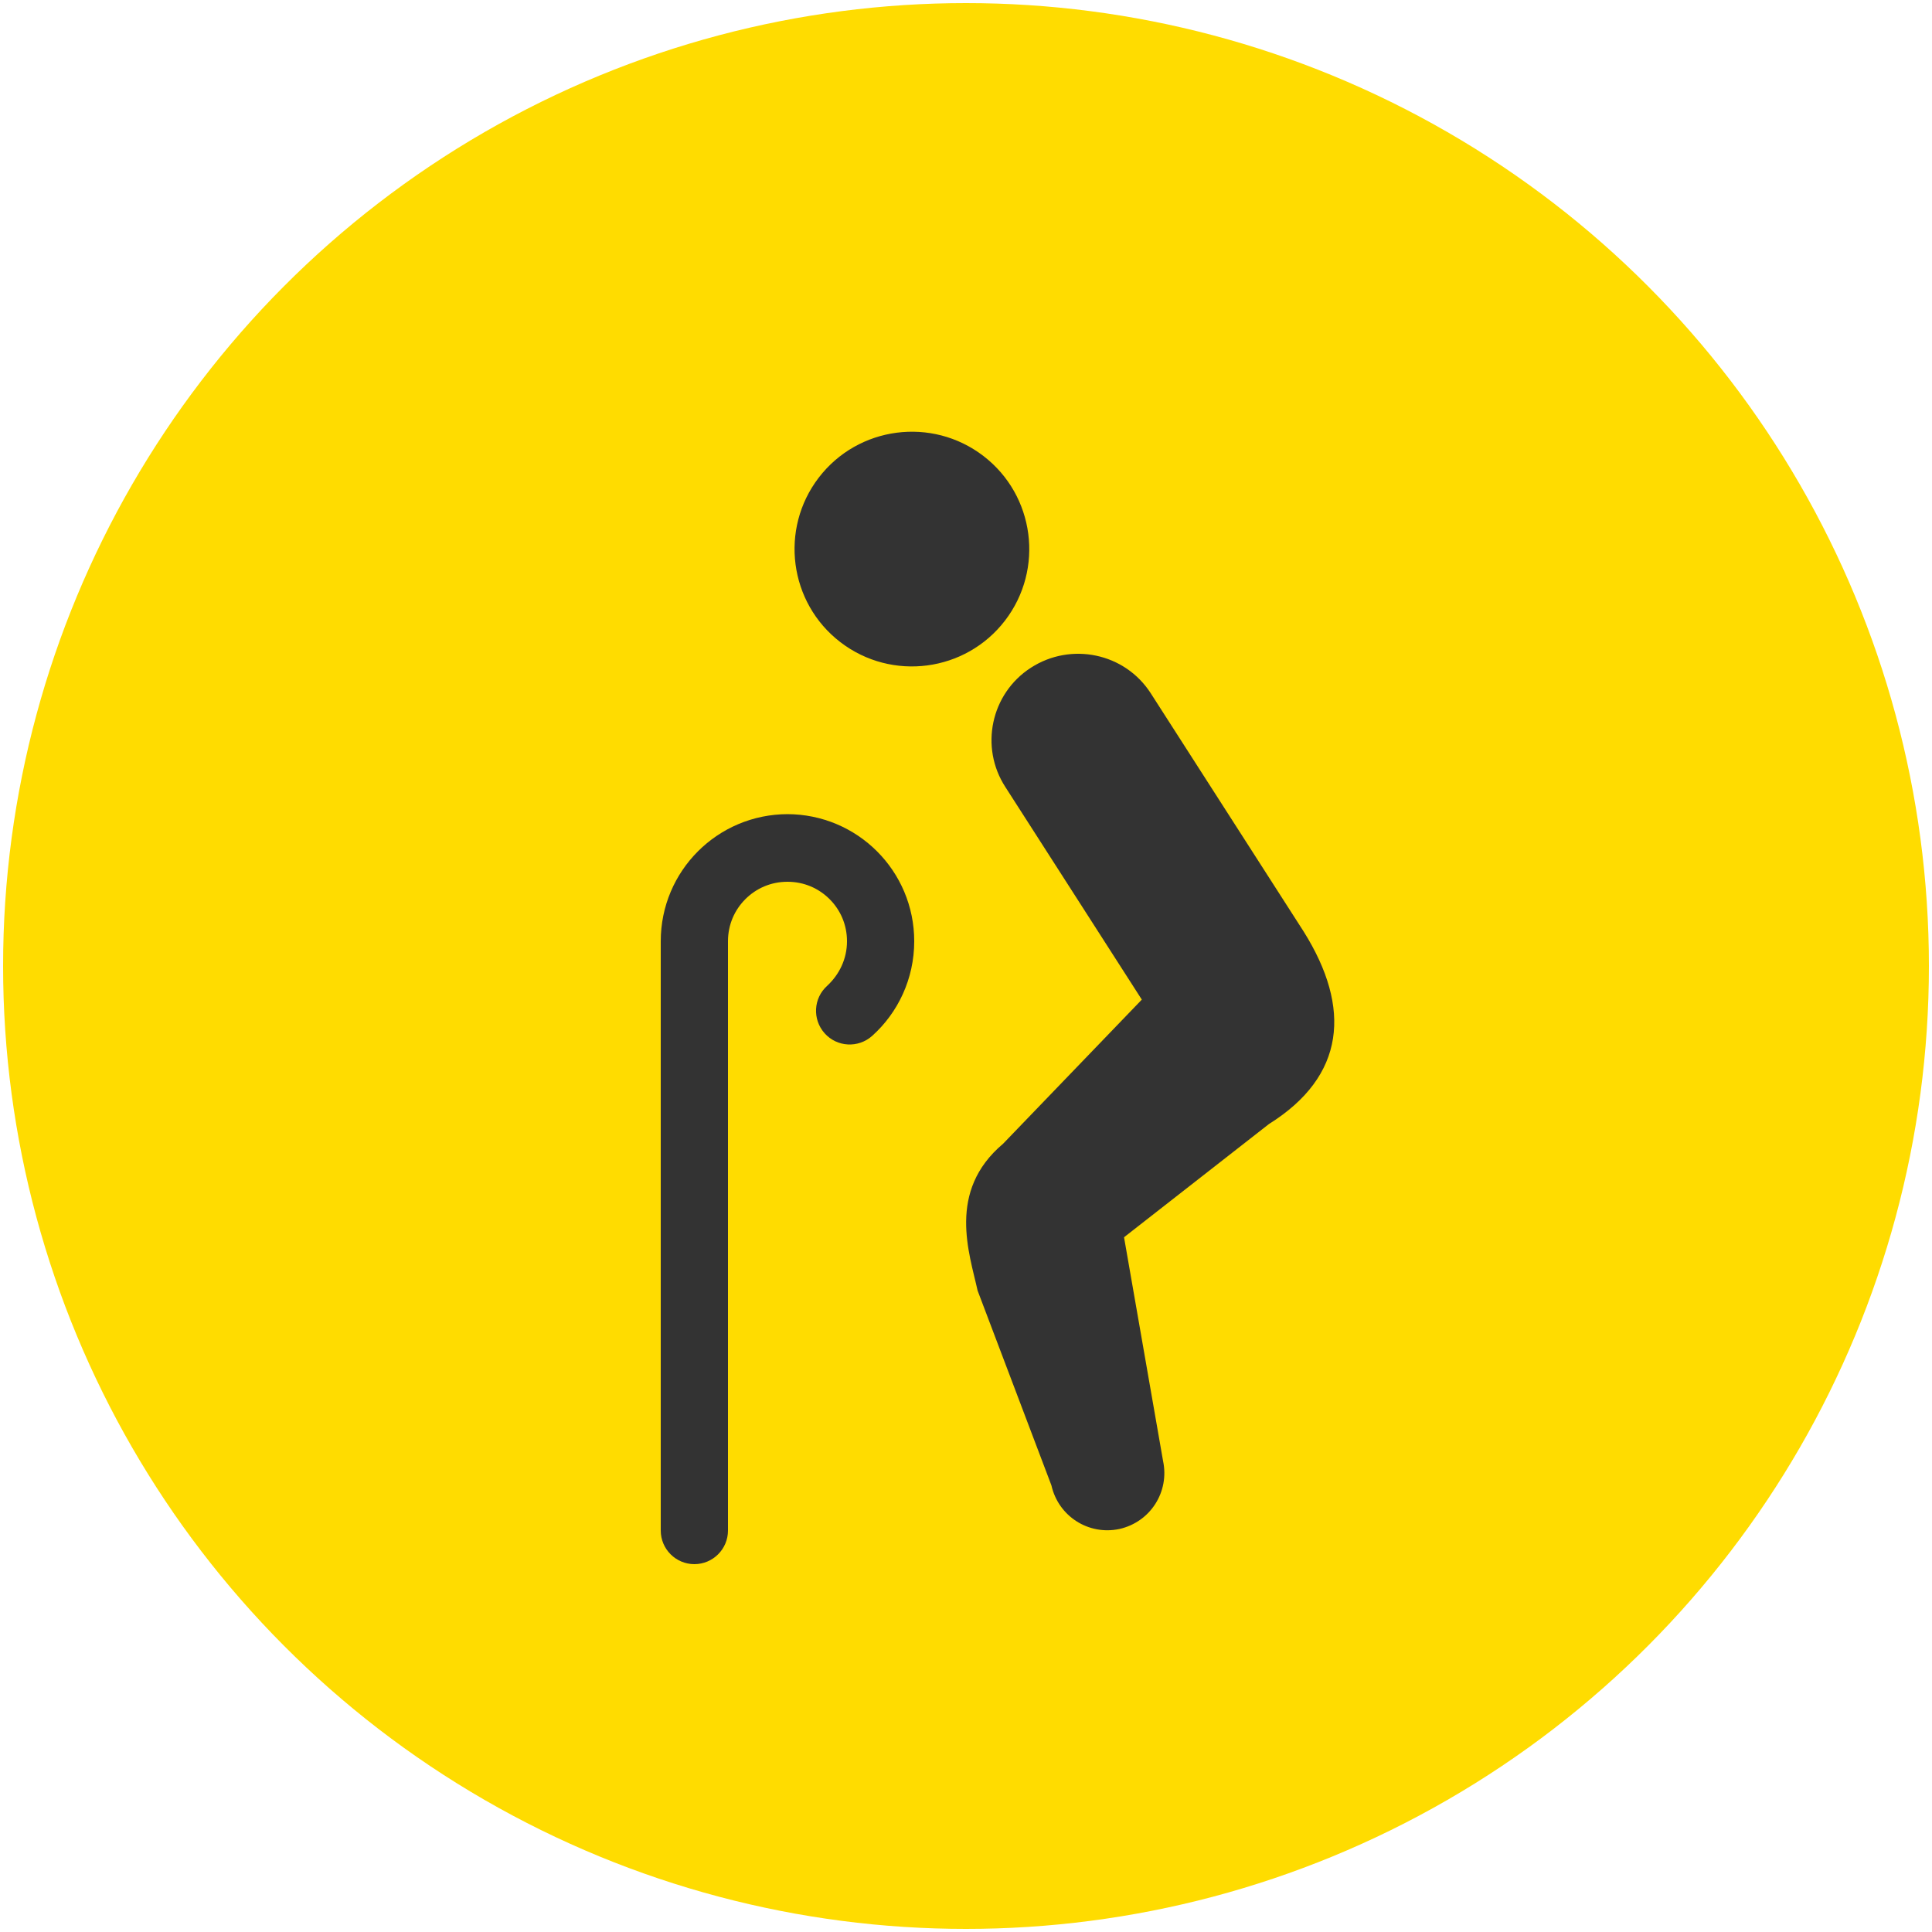 <svg xmlns="http://www.w3.org/2000/svg" id="_レイヤー_1" version="1.1" viewBox="0 0 500 500"><defs><style>.cls-2{stroke-width:0;fill:#333}</style></defs><circle cx="250" cy="250" r="249.2" style="stroke-width:0;fill:#ffdc00"/><path d="M260.1 160.6c10.2-13.3 7.7-32.4-5.6-42.6-13.3-10.2-32.4-7.7-42.6 5.6-10.2 13.3-7.7 32.4 5.6 42.6 13.3 10.2 32.4 7.7 42.6-5.6Z" class="cls-2"/><path d="m337.4 241.1-39.6-61.7c-6.7-10.4-20.6-13.3-31-6.6-10.4 6.7-13.3 20.6-6.6 30.9l35.3 55-35.9 37.3c-14.6 12.3-8.7 28.4-6.6 38l19.1 50.4c1.8 8 9.6 13 17.6 11.3 8-1.8 13-9.6 11.3-17.6l-10.1-57.9 37.5-29.3c19.8-12.4 21.4-30 9-49.8Z" class="cls-2"/><path d="M203.9 210.7c-18.2 0-32.9 14.7-32.9 32.9v152.5c0 4.8 3.9 8.7 8.7 8.7s8.7-3.9 8.7-8.7V243.6c0-4.3 1.7-8.1 4.5-10.9 2.8-2.8 6.6-4.5 10.9-4.5s8.1 1.7 10.9 4.5c2.8 2.8 4.5 6.6 4.5 10.9 0 4.6-2 8.6-5.1 11.5-3.6 3.2-3.9 8.7-.7 12.3 3.2 3.6 8.7 3.9 12.3.7 6.7-6 10.9-14.8 10.9-24.5 0-18.2-14.7-32.9-32.9-32.9Z" class="cls-2"/></svg>